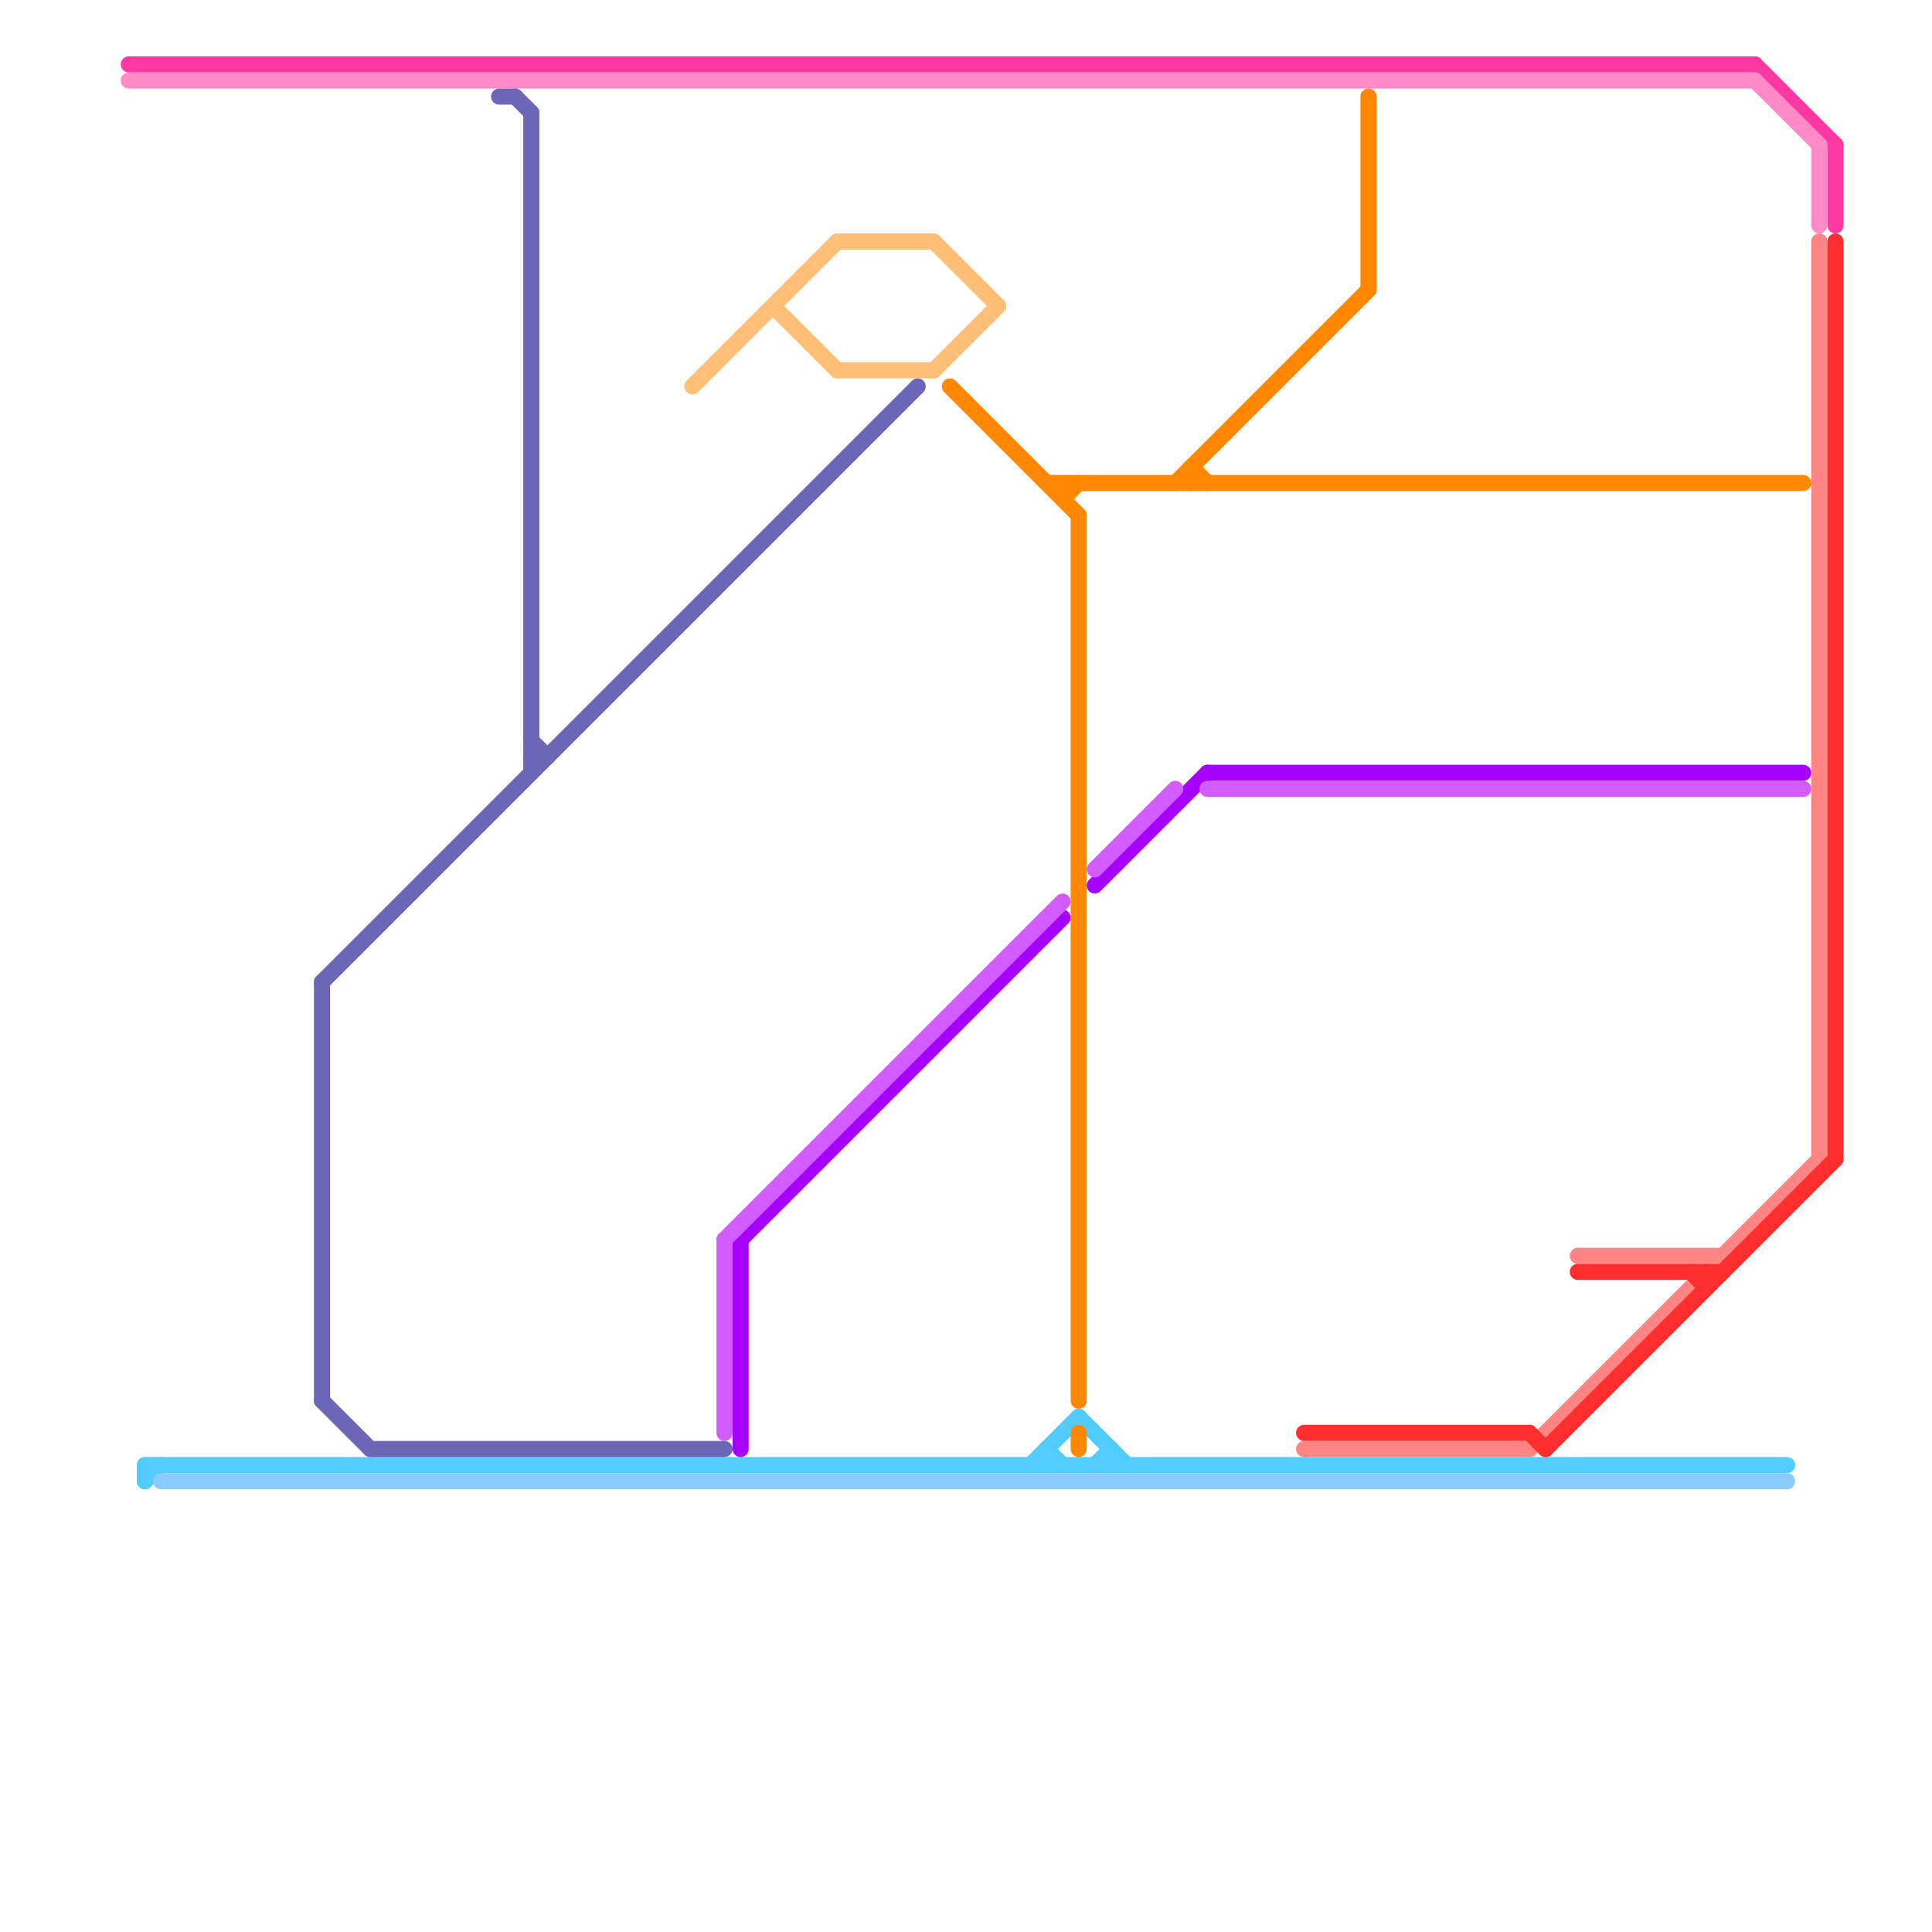 
<svg version="1.1" xmlns="http://www.w3.org/2000/svg" viewBox="0 0 120 120">
<style>text { font: 1px Helvetica; font-weight: 600; white-space: pre; dominant-baseline: central; } line { stroke-width: 1; fill: none; stroke-linecap: round; stroke-linejoin: round; } .c0 { stroke: #ff38a2 } .c1 { stroke: #ff8ac8 } .c2 { stroke: #52cbff } .c3 { stroke: #8accff } .c4 { stroke: #ff8800 } .c5 { stroke: #a600ff } .c6 { stroke: #d35cff } .c7 { stroke: #ff8585 } .c8 { stroke: #ff2e2e } .c9 { stroke: #6c66b7 } .c10 { stroke: #ffbf75 }</style><defs><g id="wm-xf"><circle r="1.2" fill="#000"/><circle r="0.9" fill="#fff"/><circle r="0.6" fill="#000"/><circle r="0.3" fill="#fff"/></g><g id="wm"><circle r="0.6" fill="#000"/><circle r="0.3" fill="#fff"/></g></defs><line class="c0" x1="8" y1="4" x2="109" y2="4"/><line class="c0" x1="114" y1="9" x2="114" y2="14"/><line class="c0" x1="109" y1="4" x2="114" y2="9"/><line class="c1" x1="113" y1="9" x2="113" y2="14"/><line class="c1" x1="109" y1="5" x2="113" y2="9"/><line class="c1" x1="8" y1="5" x2="109" y2="5"/><line class="c2" x1="67" y1="88" x2="70" y2="91"/><line class="c2" x1="69" y1="90" x2="69" y2="91"/><line class="c2" x1="65" y1="90" x2="65" y2="91"/><line class="c2" x1="9" y1="91" x2="9" y2="92"/><line class="c2" x1="65" y1="90" x2="66" y2="91"/><line class="c2" x1="9" y1="91" x2="111" y2="91"/><line class="c2" x1="64" y1="91" x2="67" y2="88"/><line class="c2" x1="68" y1="91" x2="69" y2="90"/><line class="c2" x1="9" y1="92" x2="10" y2="91"/><line class="c3" x1="10" y1="92" x2="111" y2="92"/><line class="c4" x1="66" y1="30" x2="66" y2="31"/><line class="c4" x1="74" y1="29" x2="74" y2="30"/><line class="c4" x1="85" y1="6" x2="85" y2="18"/><line class="c4" x1="66" y1="31" x2="67" y2="30"/><line class="c4" x1="74" y1="29" x2="75" y2="30"/><line class="c4" x1="59" y1="24" x2="67" y2="32"/><line class="c4" x1="65" y1="30" x2="112" y2="30"/><line class="c4" x1="73" y1="30" x2="85" y2="18"/><line class="c4" x1="67" y1="32" x2="67" y2="87"/><line class="c4" x1="67" y1="89" x2="67" y2="90"/><line class="c5" x1="46" y1="77" x2="46" y2="90"/><line class="c5" x1="75" y1="48" x2="112" y2="48"/><line class="c5" x1="46" y1="77" x2="66" y2="57"/><line class="c5" x1="68" y1="55" x2="75" y2="48"/><line class="c6" x1="75" y1="49" x2="112" y2="49"/><line class="c6" x1="45" y1="77" x2="66" y2="56"/><line class="c6" x1="45" y1="77" x2="45" y2="89"/><line class="c6" x1="68" y1="54" x2="73" y2="49"/><line class="c7" x1="98" y1="78" x2="107" y2="78"/><line class="c7" x1="81" y1="90" x2="95" y2="90"/><line class="c7" x1="107" y1="78" x2="113" y2="72"/><line class="c7" x1="113" y1="15" x2="113" y2="72"/><line class="c7" x1="95" y1="90" x2="105" y2="80"/><line class="c8" x1="98" y1="79" x2="107" y2="79"/><line class="c8" x1="105" y1="79" x2="106" y2="80"/><line class="c8" x1="95" y1="89" x2="96" y2="90"/><line class="c8" x1="114" y1="15" x2="114" y2="72"/><line class="c8" x1="106" y1="79" x2="106" y2="80"/><line class="c8" x1="81" y1="89" x2="95" y2="89"/><line class="c8" x1="96" y1="90" x2="114" y2="72"/><line class="c9" x1="20" y1="61" x2="57" y2="24"/><line class="c9" x1="31" y1="6" x2="32" y2="6"/><line class="c9" x1="20" y1="87" x2="23" y2="90"/><line class="c9" x1="23" y1="90" x2="45" y2="90"/><line class="c9" x1="33" y1="46" x2="34" y2="47"/><line class="c9" x1="32" y1="6" x2="33" y2="7"/><line class="c9" x1="33" y1="47" x2="34" y2="47"/><line class="c9" x1="20" y1="61" x2="20" y2="87"/><line class="c9" x1="33" y1="7" x2="33" y2="48"/><line class="c10" x1="48" y1="19" x2="52" y2="23"/><line class="c10" x1="58" y1="23" x2="62" y2="19"/><line class="c10" x1="52" y1="15" x2="58" y2="15"/><line class="c10" x1="52" y1="23" x2="58" y2="23"/><line class="c10" x1="43" y1="24" x2="52" y2="15"/><line class="c10" x1="58" y1="15" x2="62" y2="19"/>
</svg>
